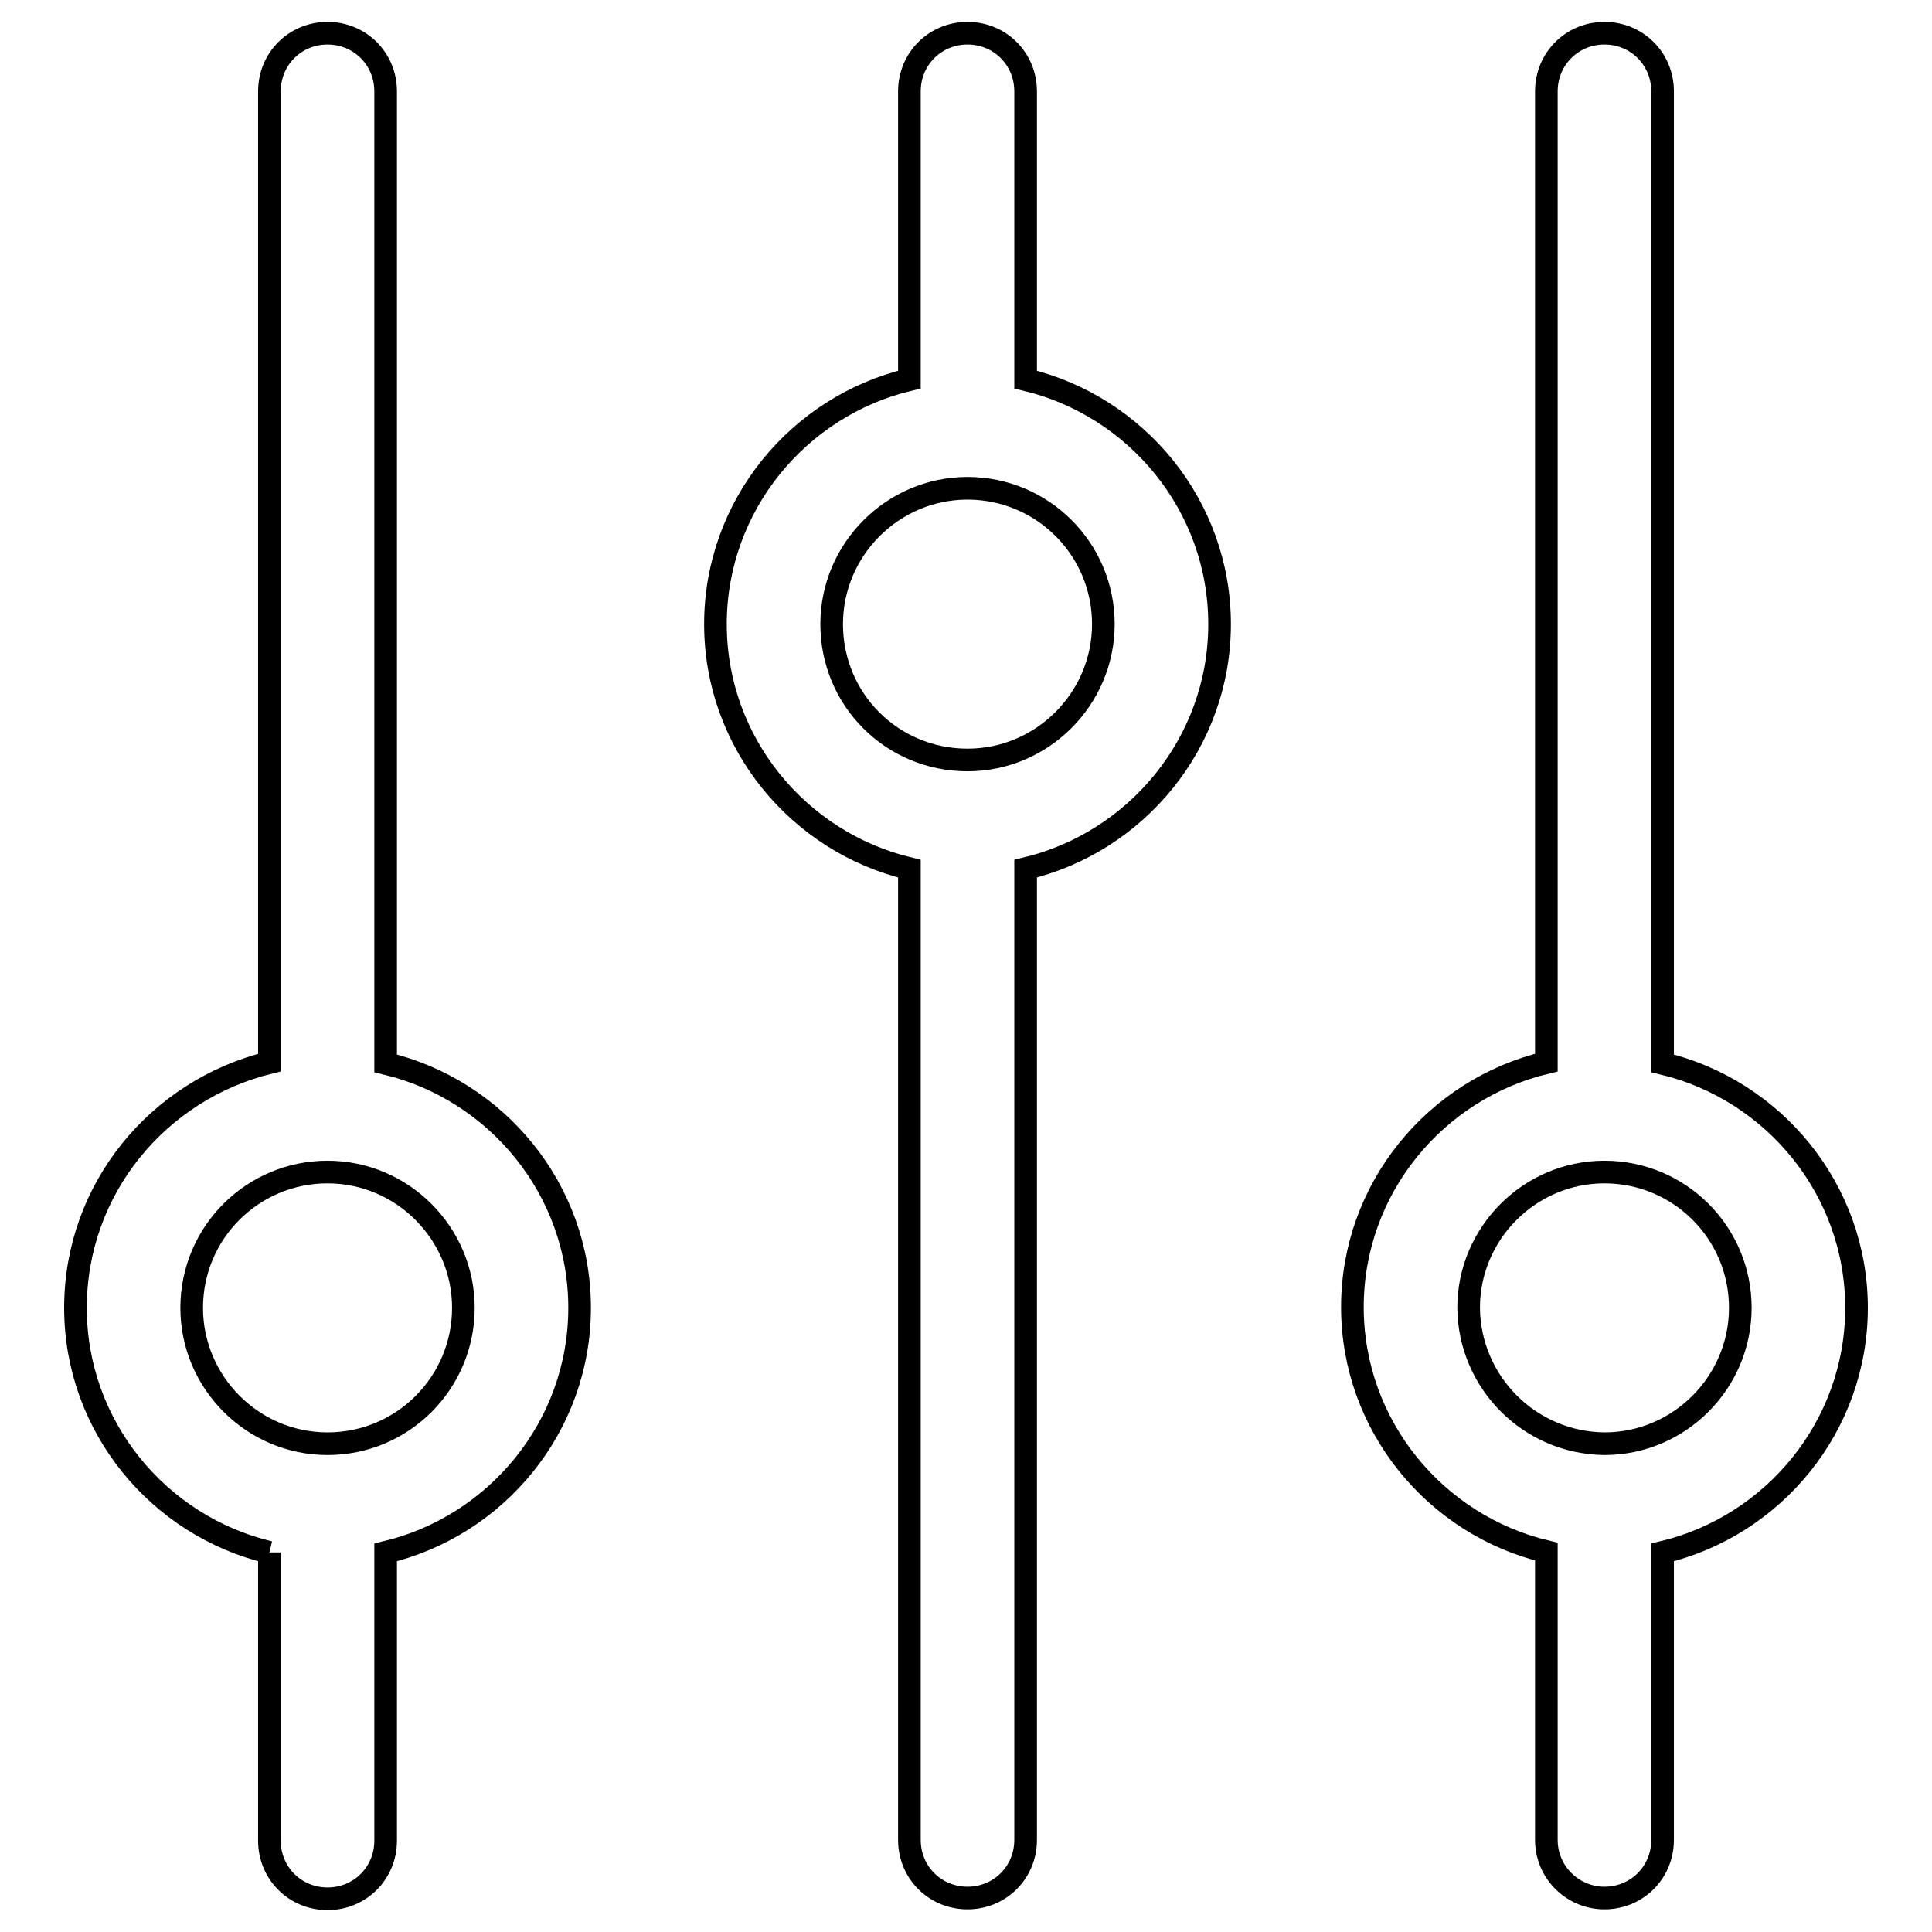 <?xml version="1.0" encoding="utf-8"?>
<!-- Svg Vector Icons : http://www.onlinewebfonts.com/icon -->
<!DOCTYPE svg PUBLIC "-//W3C//DTD SVG 1.1//EN" "http://www.w3.org/Graphics/SVG/1.1/DTD/svg11.dtd">
<svg version="1.1" xmlns="http://www.w3.org/2000/svg" xmlns:xlink="http://www.w3.org/1999/xlink" x="0px" y="0px" viewBox="0 0 256 256" enable-background="new 0 0 256 256" xml:space="preserve">
<g> <path stroke-width="3" fill-opacity="0" stroke="#000000"  d="M43.4,155.3c9.9,0,18,8.1,18,18c0,9.9-8,18-18,18c-9.9,0-18-8.1-18-18C25.4,163.3,33.5,155.3,43.4,155.3  M35.7,205.7v38.2c0,4.3,3.4,7.7,7.7,7.7c4.3,0,7.7-3.4,7.7-7.7v-38.2c14.7-3.5,25.7-16.7,25.7-32.4c0-15.7-11-28.9-25.7-32.4V12.1 c0-4.3-3.4-7.7-7.7-7.7c-4.3,0-7.7,3.4-7.7,7.7v128.7C21,144.4,10,157.5,10,173.3C10,189,21,202.2,35.7,205.7 M194.6,173.3 c0-9.9,8.1-18,18-18c9.9,0,18,8,18,18c0,9.9-8.1,18-18,18C202.7,191.2,194.7,183.2,194.6,173.3z M220.3,205.7 C235,202.2,246,189,246,173.3s-11-28.9-25.7-32.4V12.1c0-4.3-3.4-7.7-7.7-7.7c-4.3,0-7.7,3.4-7.7,7.7v128.7 c-14.7,3.5-25.7,16.7-25.7,32.4s11,28.9,25.7,32.4v38.2c0,4.3,3.5,7.7,7.7,7.7c4.3,0,7.7-3.4,7.7-7.7V205.7z M110.2,82.7 c0-9.9,8.1-18,18-18c9.9,0,18,8,18,18c0,9.9-8.1,18-18,18C118.2,100.7,110.2,92.7,110.2,82.7z M135.9,115.1 c14.7-3.5,25.7-16.7,25.7-32.4s-11-28.9-25.7-32.4V12.1c0-4.3-3.4-7.7-7.7-7.7s-7.7,3.4-7.7,7.7v38.2C105.8,53.8,94.8,67,94.8,82.7 s11,28.9,25.7,32.4v128.7c0,4.3,3.4,7.7,7.7,7.7s7.7-3.4,7.7-7.7V115.1z"/></g>
</svg>